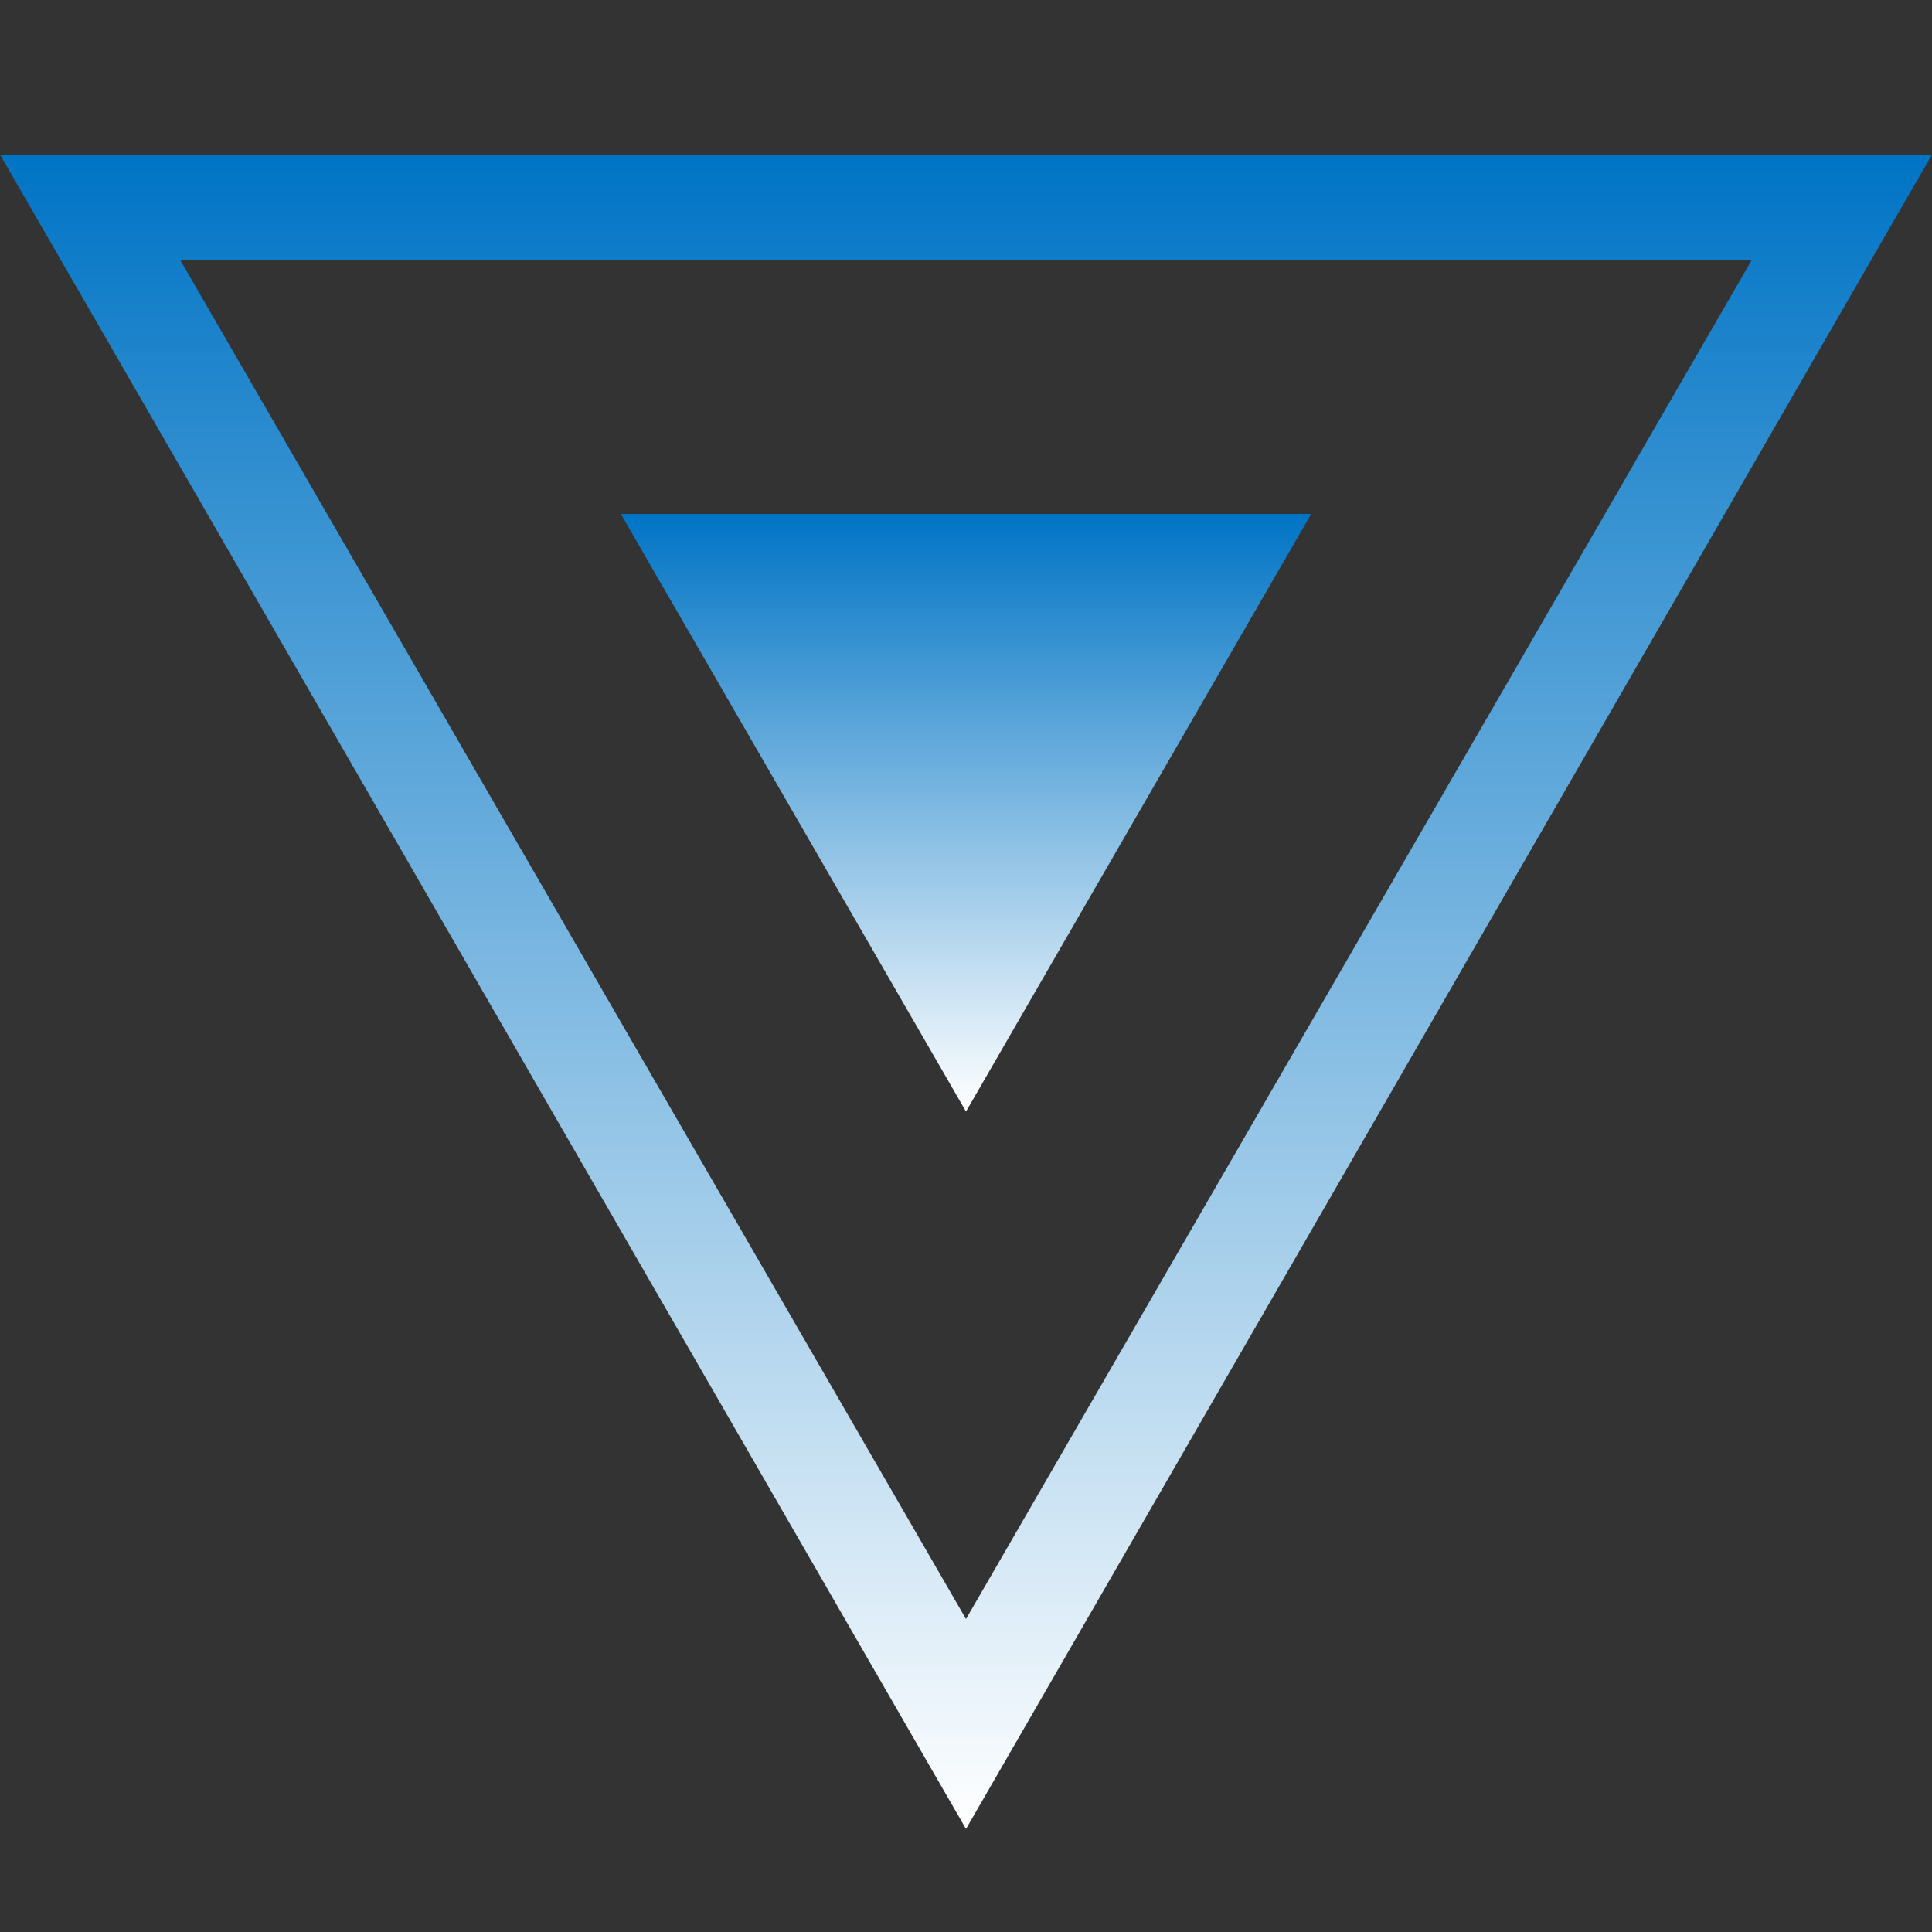 <svg id="Layer_1" data-name="Layer 1" xmlns="http://www.w3.org/2000/svg" xmlns:xlink="http://www.w3.org/1999/xlink" viewBox="0 0 150 150"><rect x="0" y="0" width="150" height="150" fill="#333333" stroke="none"/><defs><style>.cls-1{fill:url(#Degradado_sin_nombre);}.cls-2{fill:url(#Degradado_sin_nombre-2);}</style><linearGradient id="Degradado_sin_nombre" x1="75" y1="142" x2="75" y2="12" gradientUnits="userSpaceOnUse"><stop offset="0" stop-color="#fff"/><stop offset="1" stop-color="#0074c5"/></linearGradient><linearGradient id="Degradado_sin_nombre-2" y1="86.3" x2="75" y2="39.9" xlink:href="#Degradado_sin_nombre"/></defs><title>macros copia 5</title><path class="cls-1" d="M136,20.2,75,125.7,14,20.2H136M150,12H0L75,142,150,12Z"/><polygon class="cls-2" points="75 86.3 101.8 39.9 48.2 39.9 75 86.3"/></svg>